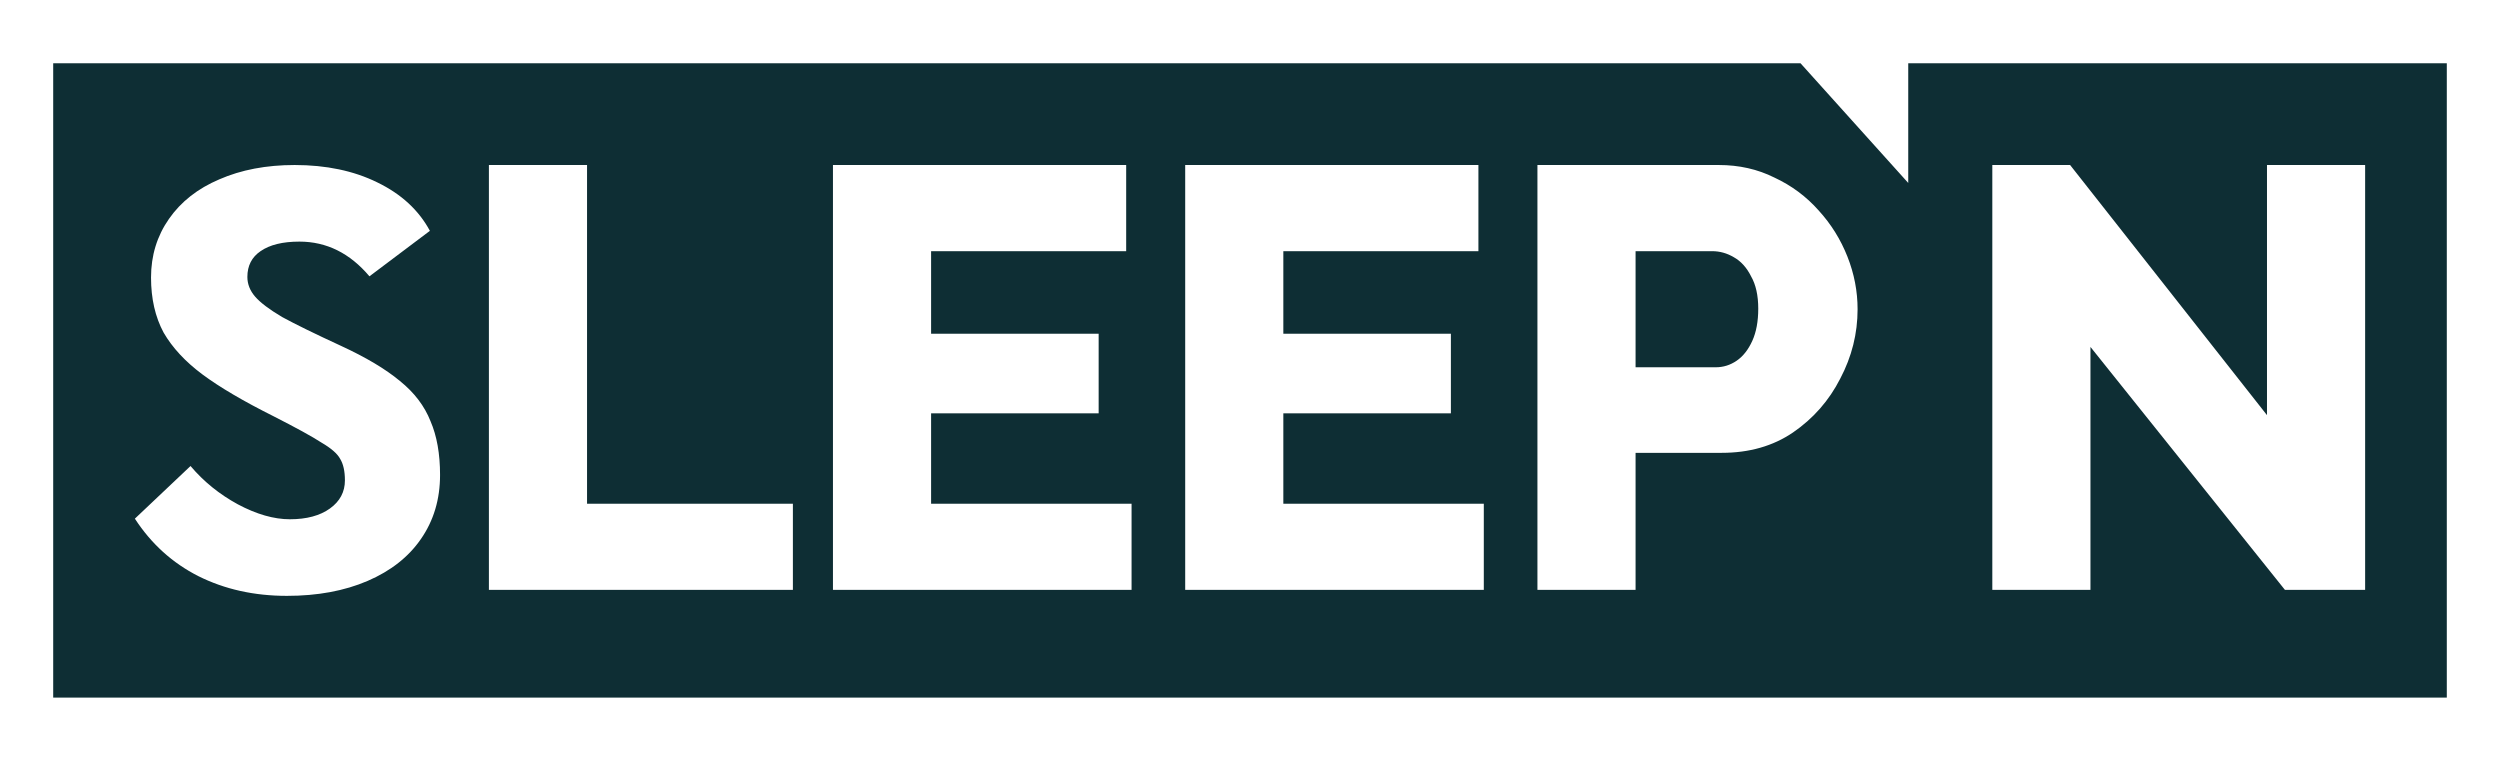 <svg width="230" height="70" viewBox="0 0 230 70" fill="none" xmlns="http://www.w3.org/2000/svg">
<path d="M157.85 33.789H150.473V23.108H157.52C158.217 23.108 158.878 23.292 159.502 23.659C160.162 24.026 160.695 24.613 161.098 25.421C161.539 26.192 161.759 27.182 161.759 28.394C161.759 29.568 161.576 30.559 161.208 31.366C160.841 32.174 160.364 32.779 159.777 33.183C159.19 33.587 158.548 33.789 157.85 33.789Z" fill="#0E2E34"/>
<path fill-rule="evenodd" clip-rule="evenodd" d="M4.894 5.822H165.649L175.558 16.832V5.822H225.106V64.178H4.894V5.822ZM18.244 53.002C20.666 54.214 23.382 54.819 26.392 54.819C29.218 54.819 31.695 54.36 33.824 53.443C35.953 52.525 37.586 51.241 38.724 49.589C39.898 47.901 40.485 45.937 40.485 43.698C40.485 41.753 40.192 40.102 39.605 38.744C39.054 37.349 38.118 36.119 36.797 35.055C35.476 33.954 33.659 32.871 31.347 31.807C28.961 30.706 27.163 29.825 25.951 29.164C24.777 28.467 23.951 27.843 23.474 27.293C22.997 26.742 22.758 26.136 22.758 25.476C22.758 24.448 23.162 23.659 23.97 23.108C24.814 22.521 26.006 22.228 27.548 22.228C30.044 22.228 32.191 23.292 33.989 25.421L39.55 21.237C38.522 19.328 36.907 17.842 34.705 16.777C32.539 15.713 30.007 15.181 27.108 15.181C24.502 15.181 22.189 15.621 20.171 16.502C18.189 17.346 16.647 18.557 15.546 20.136C14.445 21.714 13.895 23.512 13.895 25.531C13.895 27.476 14.28 29.164 15.051 30.596C15.858 31.99 17.051 33.275 18.629 34.45C20.207 35.624 22.391 36.908 25.181 38.303C27.273 39.368 28.741 40.175 29.585 40.725C30.466 41.239 31.035 41.735 31.292 42.212C31.585 42.689 31.732 43.35 31.732 44.194C31.732 45.258 31.273 46.121 30.356 46.781C29.438 47.442 28.209 47.772 26.667 47.772C25.199 47.772 23.602 47.314 21.878 46.396C20.189 45.478 18.739 44.304 17.528 42.873L12.408 47.717C13.913 50.029 15.858 51.791 18.244 53.002ZM44.979 15.181V54.269H72.946V46.341H54.008V15.181H44.979ZM104.104 54.269V46.341H85.661V38.028H101.076V30.706H85.661V23.108H103.608V15.181H76.632V54.269H104.104ZM136.51 54.269V46.341H118.067V38.028H133.482V30.706H118.067V23.108H136.014V15.181H109.038V54.269H136.51ZM141.444 15.181V54.269H150.473V41.661H158.401C160.933 41.661 163.117 41.038 164.952 39.79C166.824 38.505 168.274 36.853 169.301 34.835C170.366 32.816 170.898 30.688 170.898 28.449C170.898 26.797 170.586 25.182 169.962 23.604C169.338 22.026 168.457 20.613 167.319 19.365C166.182 18.08 164.824 17.071 163.245 16.337C161.704 15.566 159.997 15.181 158.126 15.181H141.444ZM192.322 31.917V54.269H183.293V15.181H190.45L208.563 38.193V15.181H217.592V54.269H210.214L192.322 31.917Z" fill="#0E2E34"/>
</svg>
